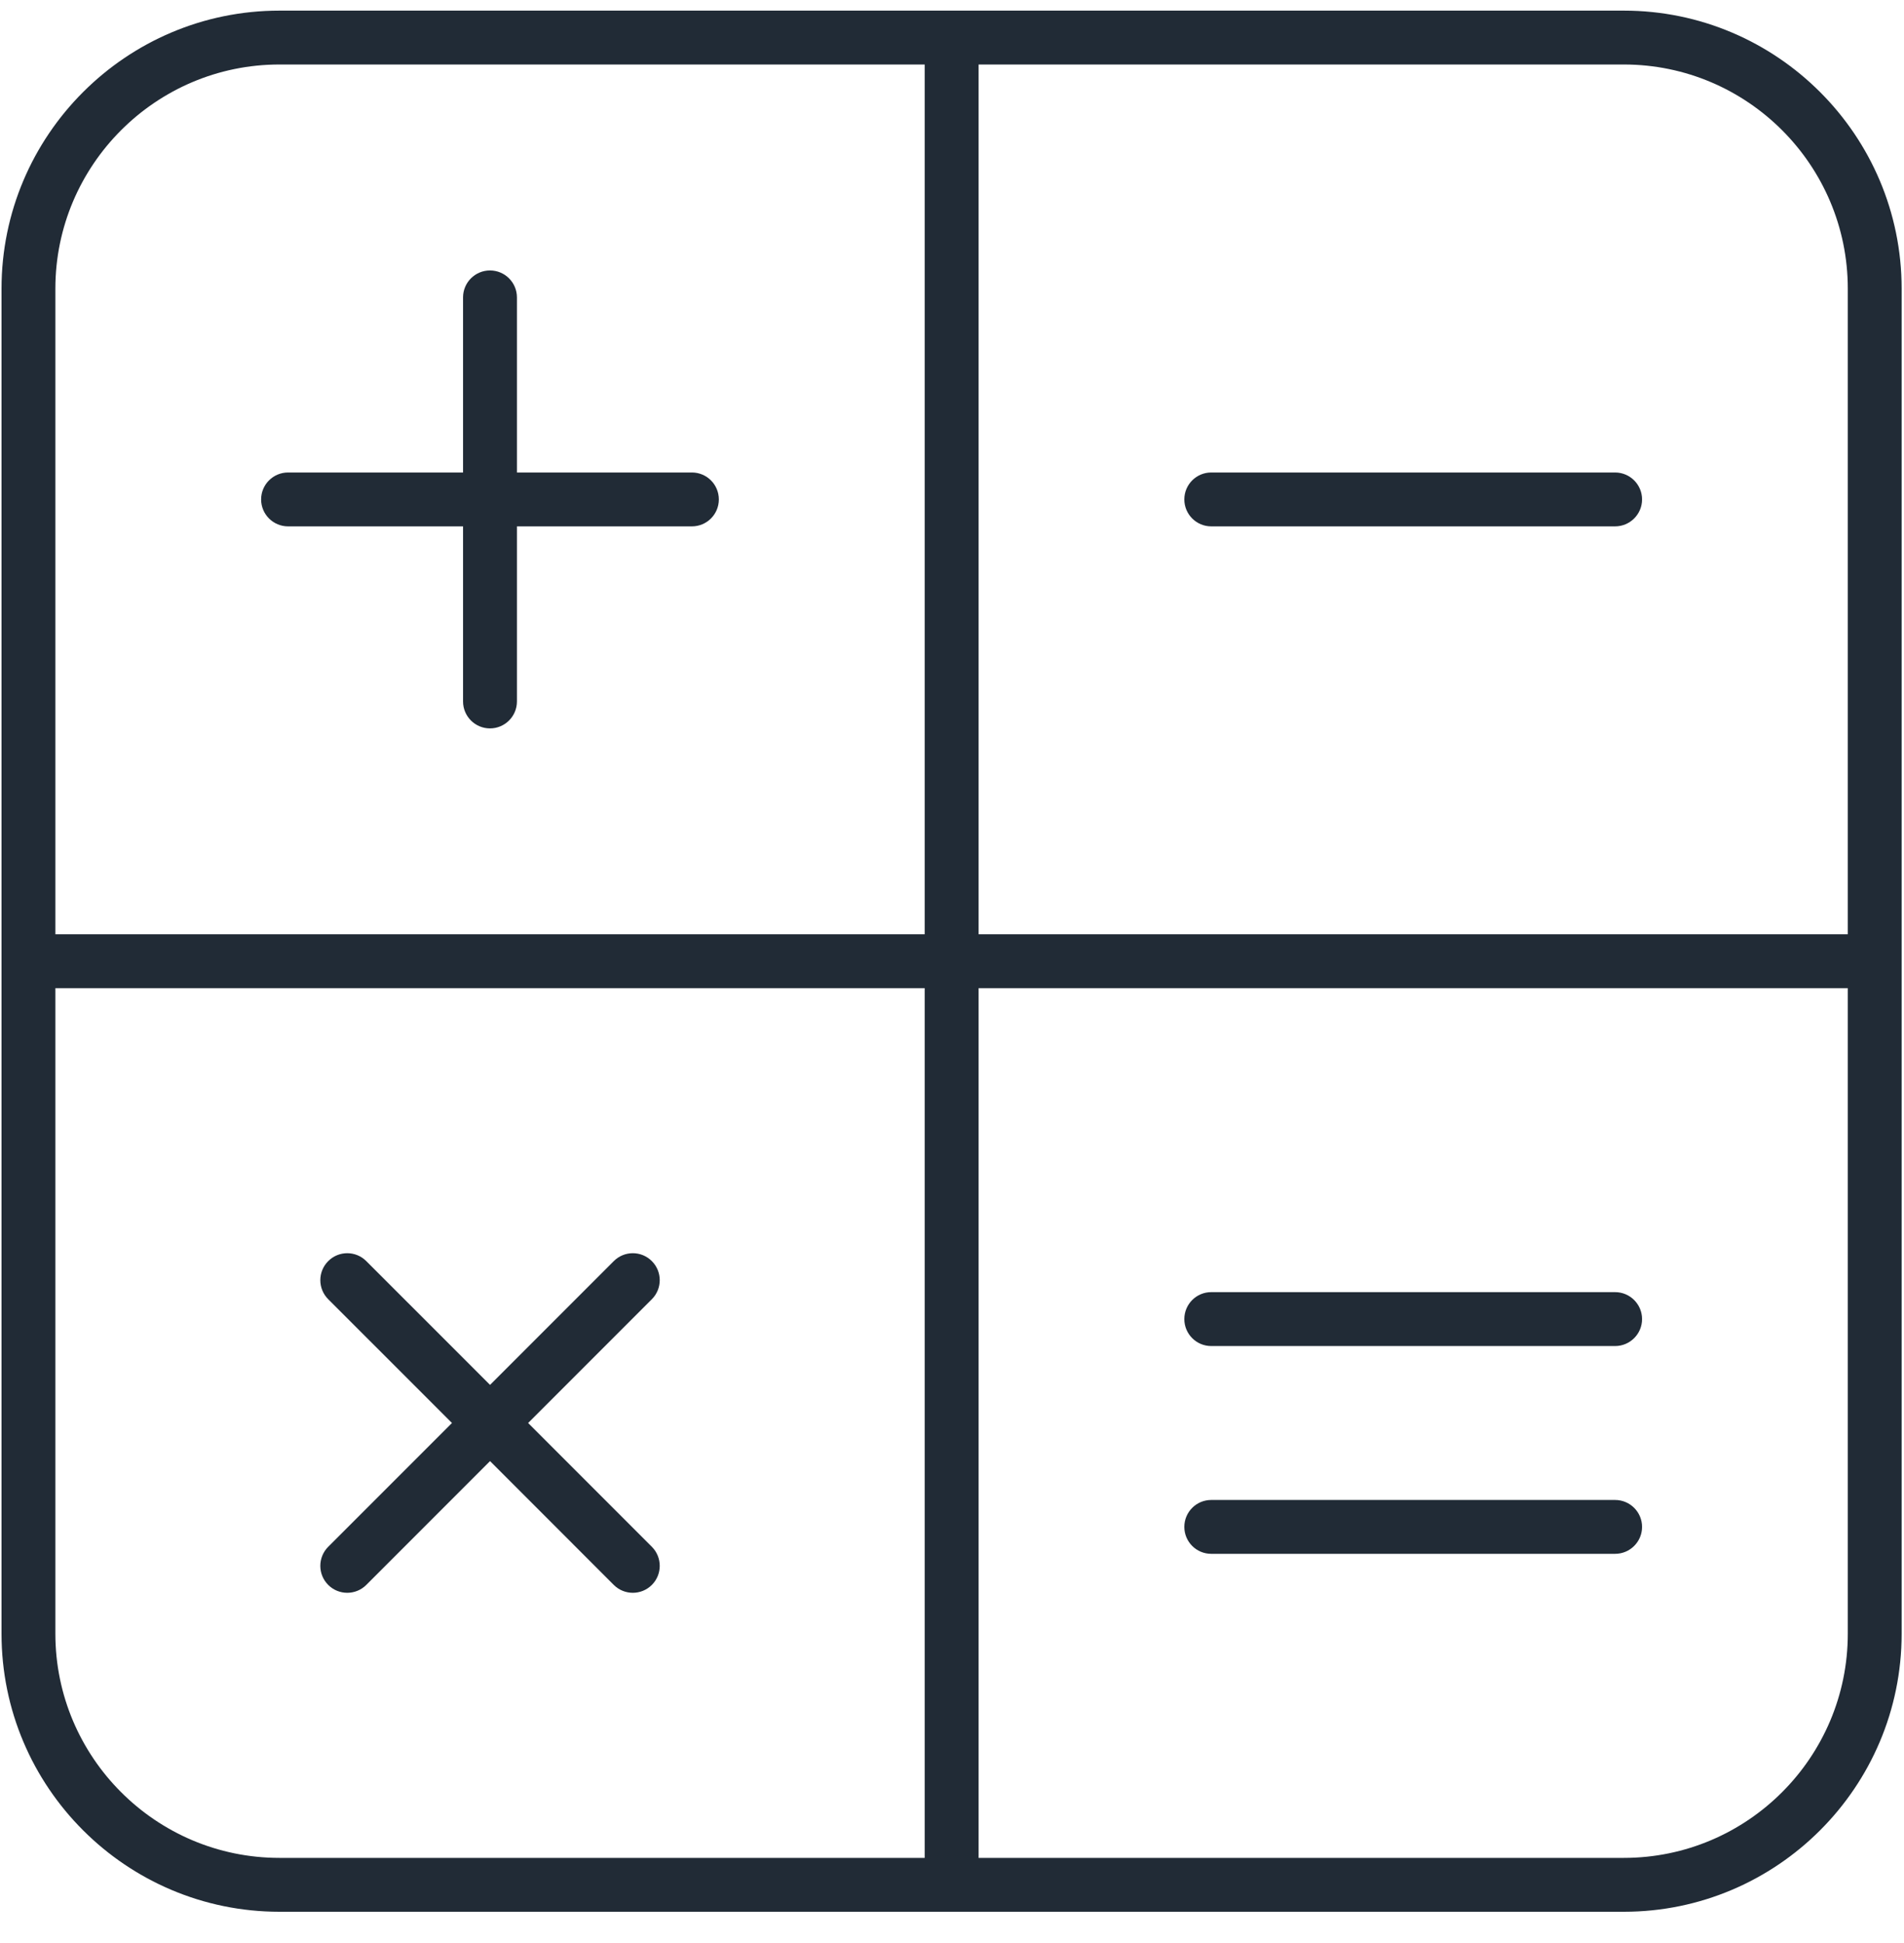<?xml version="1.0" encoding="UTF-8"?>
<svg xmlns="http://www.w3.org/2000/svg" width="50" height="51" viewBox="0 0 50 51" fill="none">
  <g clip-path="url(#clip0_28_13316)">
    <path d="M42.643 0.279H7.338C3.314 0.279 0.04 3.553 0.04 7.577V42.882C0.04 46.906 3.314 50.18 7.338 50.18H42.643C46.665 50.18 49.938 46.906 49.938 42.882V7.577C49.938 3.553 46.665 0.279 42.643 0.279ZM48.524 7.577V24.522H25.698V1.693H42.643C45.886 1.693 48.524 4.333 48.524 7.577ZM7.338 1.693H24.283V24.522H1.454V7.577C1.454 4.333 4.094 1.693 7.338 1.693ZM1.454 42.882V25.937H24.283V48.766H7.338C4.094 48.766 1.454 46.126 1.454 42.882ZM42.643 48.766H25.698V25.937H48.524V42.882C48.524 46.126 45.886 48.766 42.643 48.766Z" fill="#212B36"></path>
    <path d="M7.564 13.816H12.16V18.412C12.16 18.802 12.477 19.119 12.867 19.119C13.258 19.119 13.575 18.802 13.575 18.412V13.816H18.17C18.561 13.816 18.877 13.5 18.877 13.109C18.877 12.719 18.561 12.402 18.17 12.402H13.575V7.806C13.575 7.416 13.258 7.099 12.867 7.099C12.477 7.099 12.16 7.416 12.16 7.806V12.402H7.564C7.174 12.402 6.857 12.719 6.857 13.109C6.857 13.499 7.174 13.816 7.564 13.816Z" fill="#212B36"></path>
    <path d="M13.869 37.351L17.118 34.102C17.394 33.826 17.394 33.378 17.118 33.102C16.842 32.825 16.394 32.825 16.118 33.102L12.869 36.351L9.619 33.102C9.343 32.825 8.895 32.825 8.619 33.102C8.343 33.378 8.343 33.826 8.619 34.102L11.869 37.351L8.619 40.6C8.343 40.877 8.343 41.325 8.619 41.601C8.757 41.739 8.938 41.808 9.119 41.808C9.3 41.808 9.481 41.739 9.619 41.601L12.869 38.351L16.118 41.601C16.256 41.739 16.437 41.808 16.618 41.808C16.799 41.808 16.98 41.739 17.118 41.601C17.394 41.325 17.394 40.877 17.118 40.6L13.869 37.351Z" fill="#212B36"></path>
    <path d="M31.808 13.816H42.413C42.804 13.816 43.121 13.499 43.121 13.109C43.121 12.719 42.804 12.402 42.413 12.402H31.808C31.417 12.402 31.101 12.719 31.101 13.109C31.101 13.499 31.417 13.816 31.808 13.816Z" fill="#212B36"></path>
    <path d="M42.413 33.916H31.808C31.417 33.916 31.101 34.233 31.101 34.624C31.101 35.014 31.417 35.331 31.808 35.331H42.413C42.804 35.331 43.121 35.014 43.121 34.624C43.121 34.233 42.804 33.916 42.413 33.916Z" fill="#212B36"></path>
    <path d="M42.413 39.371H31.808C31.417 39.371 31.101 39.688 31.101 40.078C31.101 40.469 31.417 40.785 31.808 40.785H42.413C42.804 40.785 43.121 40.469 43.121 40.078C43.121 39.688 42.804 39.371 42.413 39.371Z" fill="#212B36"></path>
  </g>
  <defs>
    <clipPath id="clip0_28_13316">
      <rect width="50" height="50" fill="white" transform="translate(0 0.233)"></rect>
    </clipPath>
  </defs>
</svg>
